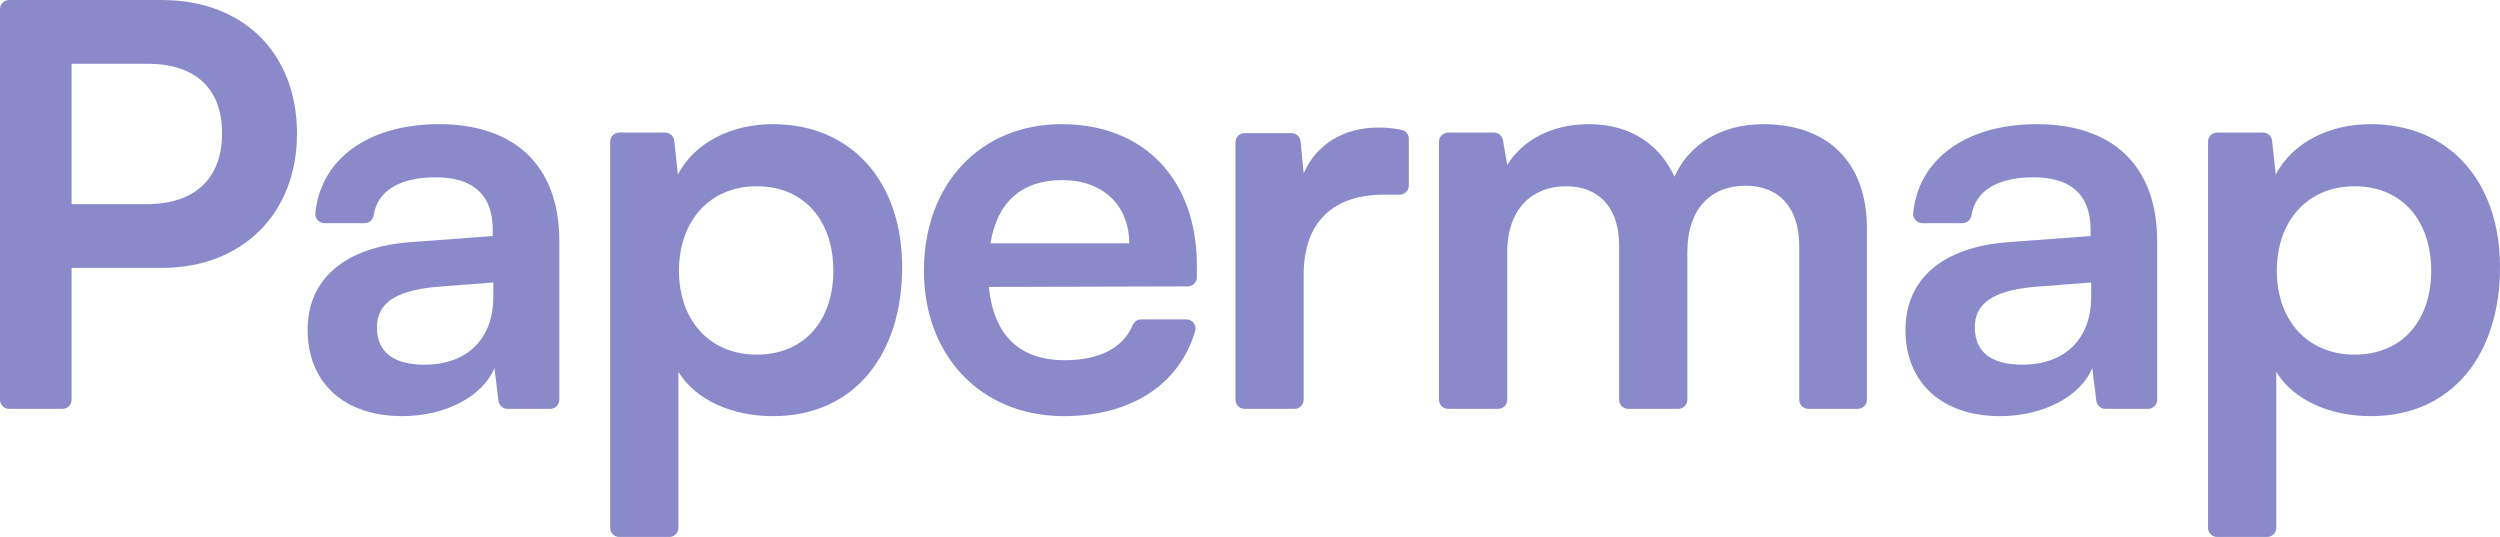 <?xml version="1.0" encoding="UTF-8"?><svg id="a" xmlns="http://www.w3.org/2000/svg" viewBox="0 0 1499.739 322.119"><g id="b"><path d="M42.949,160.724v79.083c0,3.023-2.451,5.474-5.474,5.474H5.474c-3.023,0-5.474-2.451-5.474-5.474V5.474C0,2.451,2.451,0,5.474,0h91.498c49.325,0,81.201,32.212,81.201,80.194,0,47.312-32.212,80.529-81.201,80.529h-54.023ZM42.949,38.252v84.221h44.962c29.528,0,45.298-15.771,45.298-42.614s-16.106-41.606-44.627-41.606h-45.634,0Z" fill="#8a8aca"/><path d="M184.533,197.969c0-30.534,22.146-49.66,61.404-52.68l49.66-3.69v-3.691c0-22.481-13.422-31.541-34.225-31.541-21.948,0-35.033,8.308-37.245,22.911-.402,2.656-2.711,4.604-5.397,4.604h-24.098c-3.251,0-5.762-2.816-5.448-6.053,3.149-32.468,31.818-53.338,74.202-53.338,44.627,0,72.141,24.159,72.141,70.128v95.188c0,3.023-2.451,5.474-5.474,5.474h-25.589c-2.764,0-5.094-2.061-5.432-4.804l-2.428-19.69c-7.046,17.112-29.527,28.856-55.364,28.856-35.231,0-56.706-20.468-56.706-51.674h0ZM295.933,178.172v-8.724l-34.561,2.685c-25.501,2.349-35.232,10.737-35.232,24.158,0,15.1,10.066,22.481,28.521,22.481,25.166,0,41.271-15.1,41.271-40.601h.001Z" fill="#8a8aca"/><path d="M371.515,79.523h27.522c2.798,0,5.146,2.111,5.443,4.893l2.162,20.272c10.066-19.126,31.876-30.198,57.042-30.198,46.64,0,77.51,33.89,77.51,85.898,0,51.673-28.185,89.254-77.51,89.254-24.83,0-46.305-9.731-56.706-26.508v93.511c0,3.023-2.451,5.474-5.474,5.474h-29.989c-3.023,0-5.474-2.451-5.474-5.474V84.997c0-3.023,2.451-5.474,5.474-5.474h0ZM453.953,212.732c28.856,0,45.969-20.803,45.969-50.331s-17.113-50.666-45.969-50.666c-28.186,0-46.64,20.803-46.64,50.666s18.455,50.331,46.64,50.331Z" fill="#8a8aca"/><path d="M554.26,162.401c0-52.009,33.89-87.911,82.543-87.911,49.66,0,81.201,33.219,81.201,84.892v6.956c0,3.017-2.442,5.465-5.459,5.474l-119.362.321c3.02,29.191,18.455,43.955,45.634,43.955,20.846,0,35.056-7.5,40.758-21.164.844-2.024,2.835-3.33,5.028-3.33h27.111c3.675,0,6.28,3.544,5.242,7.069-9.421,31.986-38.418,50.979-78.81,50.979-49.325,0-83.886-35.903-83.886-87.241h0ZM594.189,145.96h83.214c0-22.816-15.771-37.916-40.265-37.916-24.159,0-38.923,13.086-42.949,37.916Z" fill="#8a8aca"/><path d="M845.155,111.295c0,3.023-2.451,5.474-5.474,5.474h-9.625c-29.527,0-47.982,15.77-47.982,47.982v75.056c0,3.023-2.451,5.474-5.474,5.474h-29.989c-3.023,0-5.474-2.451-5.474-5.474V85.332c0-3.023,2.451-5.474,5.474-5.474h28.147c2.818,0,5.175,2.139,5.448,4.944l1.868,19.215c7.046-16.441,22.816-27.515,44.962-27.515,4.418,0,8.836.403,13.721,1.364,2.558.503,4.398,2.763,4.398,5.37v28.058h0Z" fill="#8a8aca"/><path d="M863.256,239.807V84.997c0-3.023,2.451-5.474,5.474-5.474h27.497c2.664,0,4.941,1.918,5.394,4.544l2.572,14.917c8.389-13.757,25.165-24.494,48.989-24.494,25.165,0,42.613,12.415,51.337,31.541,8.389-19.126,27.851-31.541,53.016-31.541,40.265,0,62.411,24.159,62.411,62.41v102.906c0,3.023-2.451,5.474-5.474,5.474h-29.653c-3.023,0-5.474-2.451-5.474-5.474v-92.169c0-23.823-12.751-36.238-32.212-36.238-19.797,0-34.896,12.751-34.896,39.93v88.478c0,3.023-2.451,5.474-5.474,5.474h-29.988c-3.023,0-5.474-2.451-5.474-5.474v-92.504c0-23.152-12.415-35.567-31.877-35.567s-35.231,12.75-35.231,39.594v88.478c0,3.023-2.451,5.474-5.474,5.474h-29.989c-3.023,0-5.474-2.451-5.474-5.474h0Z" fill="#8a8aca"/><path d="M1143.078,197.969c0-30.534,22.146-49.66,61.404-52.68l49.66-3.69v-3.691c0-22.481-13.422-31.541-34.226-31.541-21.947,0-35.033,8.308-37.245,22.911-.402,2.656-2.711,4.604-5.397,4.604h-24.098c-3.251,0-5.762-2.816-5.448-6.052,3.149-32.468,31.817-53.338,74.202-53.338,44.627,0,72.142,24.159,72.142,70.128v95.188c0,3.023-2.451,5.474-5.474,5.474h-25.589c-2.764,0-5.094-2.061-5.432-4.804l-2.427-19.69c-7.047,17.112-29.528,28.856-55.364,28.856-35.232,0-56.707-20.468-56.707-51.674h-.001ZM1254.478,178.172v-8.724l-34.561,2.685c-25.501,2.349-35.231,10.737-35.231,24.158,0,15.1,10.066,22.481,28.521,22.481,25.166,0,41.271-15.1,41.271-40.601h0Z" fill="#8a8aca"/><path d="M1330.061,79.523h27.522c2.798,0,5.146,2.111,5.443,4.893l2.162,20.272c10.066-19.126,31.877-30.198,57.042-30.198,46.641,0,77.51,33.89,77.51,85.898,0,51.673-28.186,89.254-77.51,89.254-24.83,0-46.305-9.731-56.706-26.508v93.511c0,3.023-2.451,5.474-5.474,5.474h-29.989c-3.023,0-5.474-2.451-5.474-5.474V84.997c0-3.023,2.451-5.474,5.474-5.474h0ZM1412.499,212.732c28.856,0,45.969-20.803,45.969-50.331s-17.112-50.666-45.969-50.666c-28.186,0-46.641,20.803-46.641,50.666s18.455,50.331,46.641,50.331Z" fill="#8a8aca"/></g></svg>